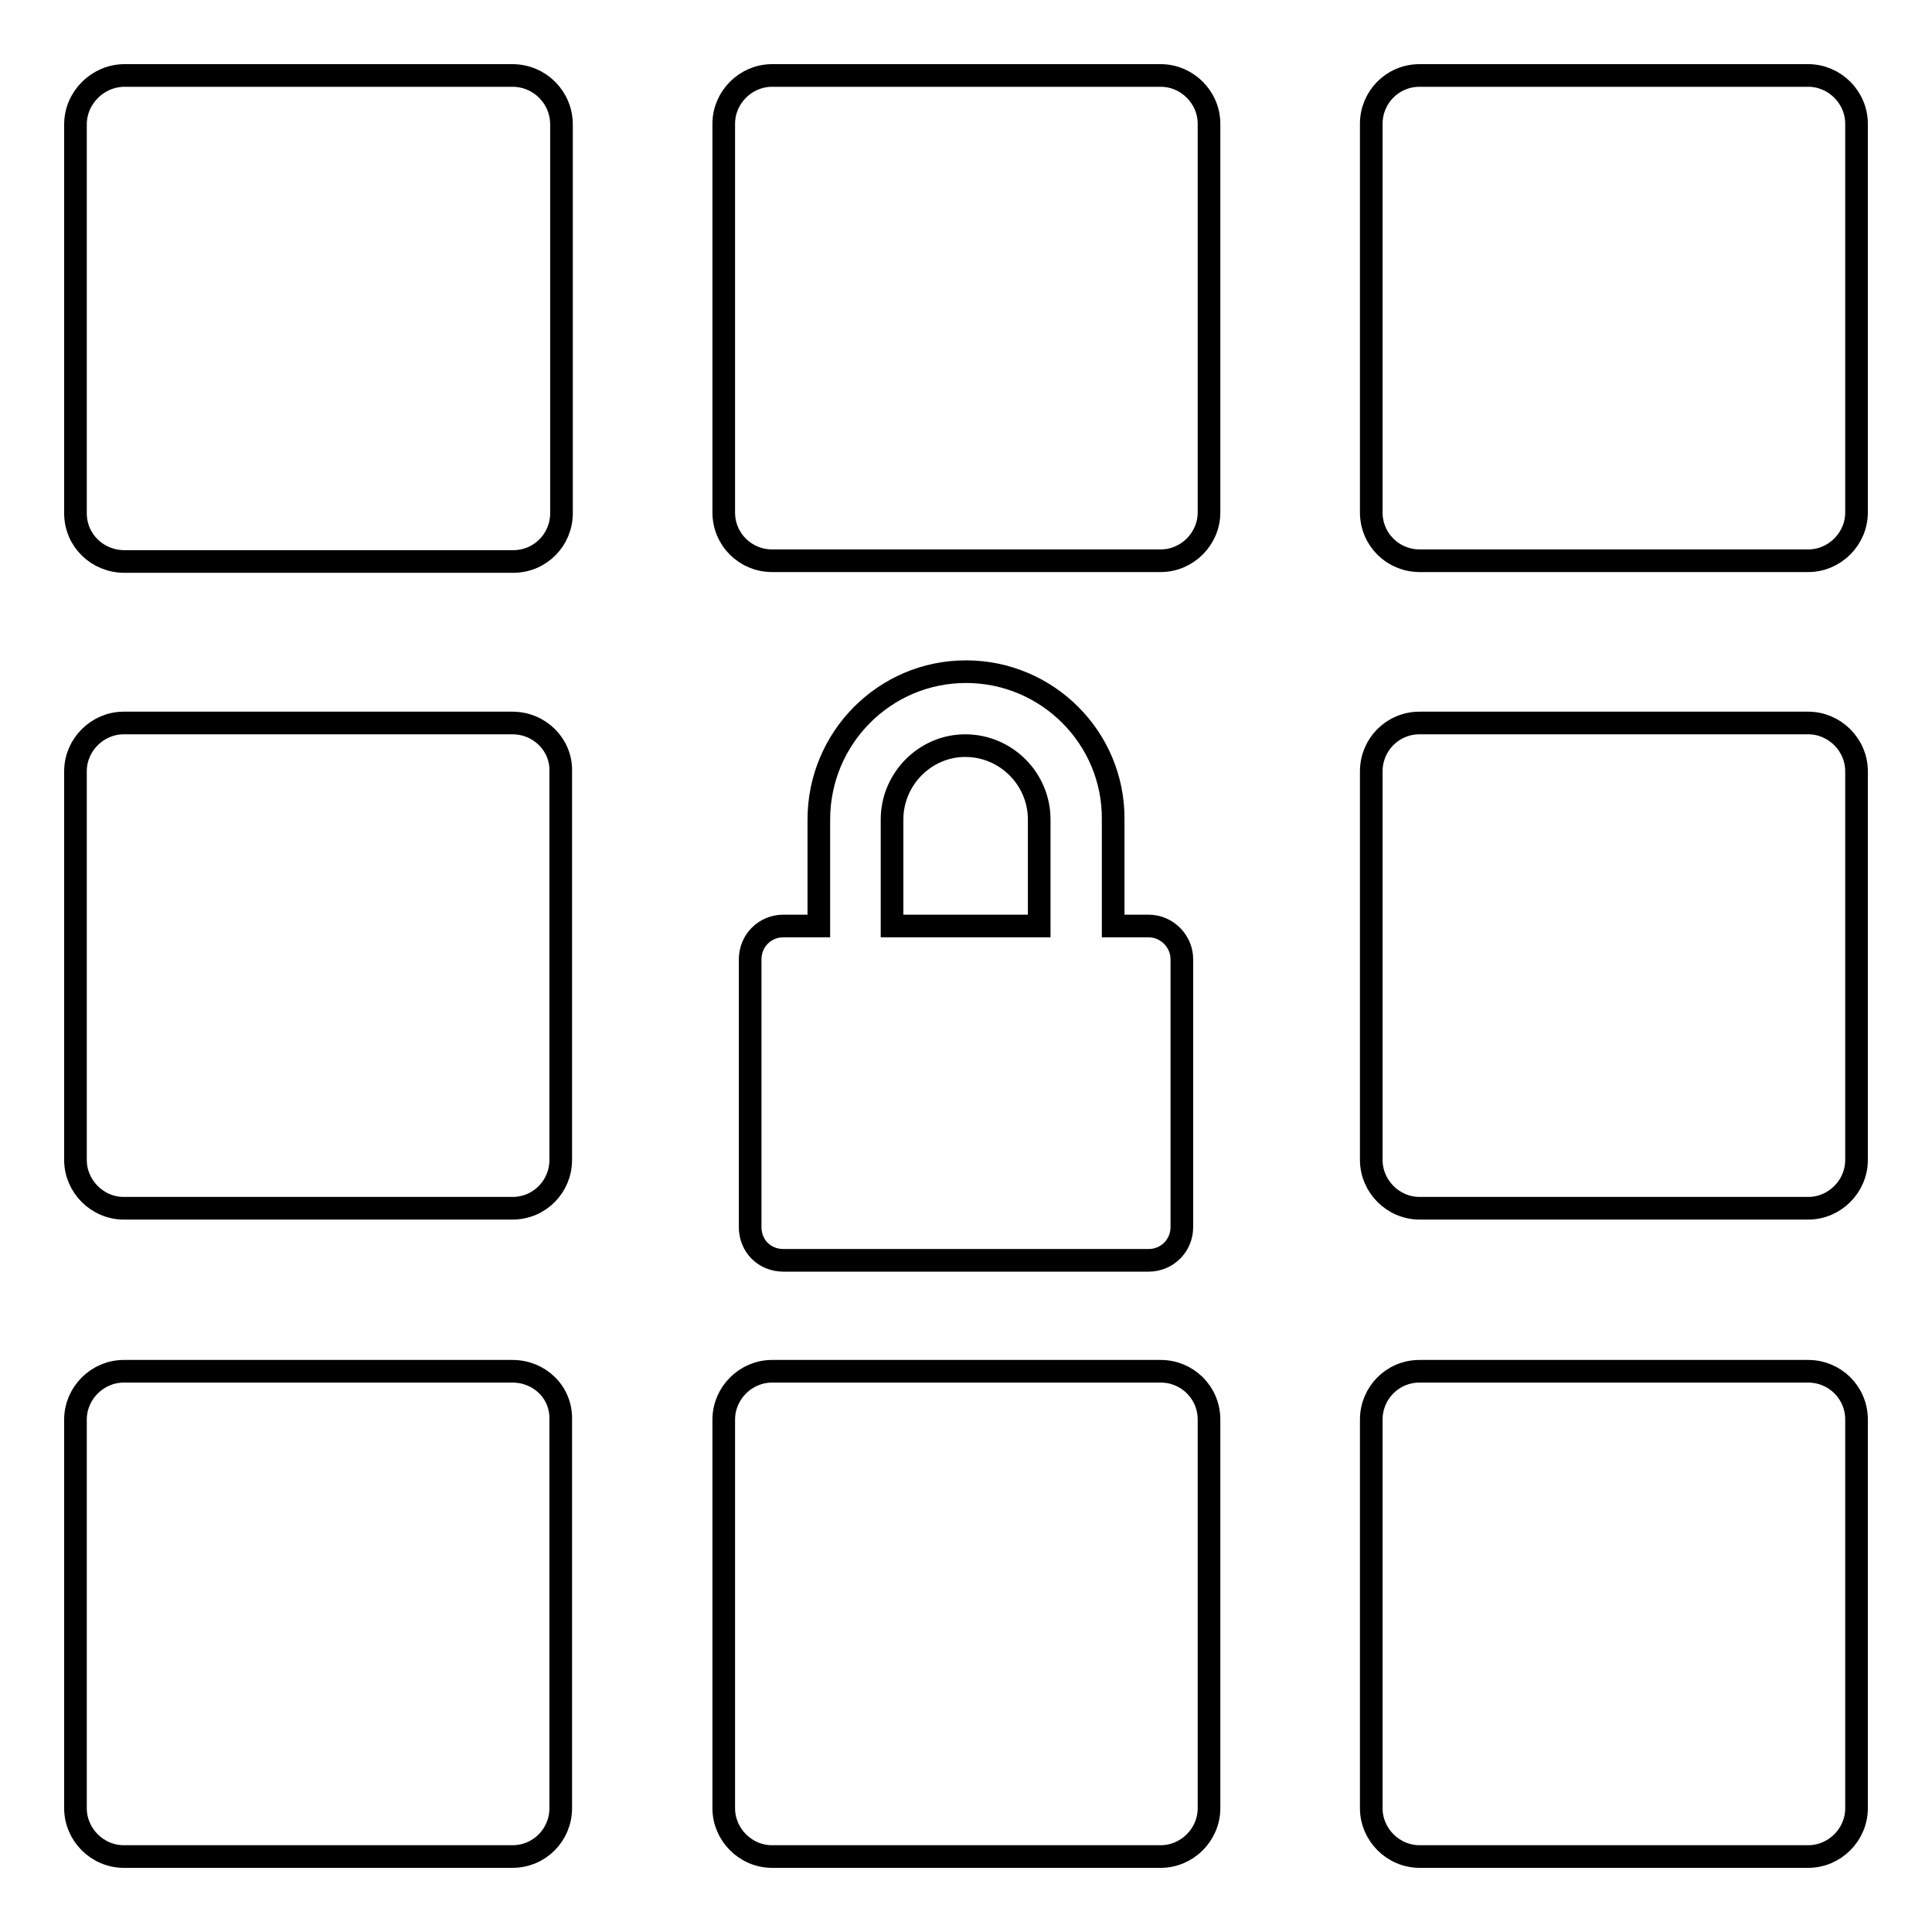 <?xml version="1.0" encoding="utf-8"?>
<!-- Svg Vector Icons : http://www.onlinewebfonts.com/icon -->
<!DOCTYPE svg PUBLIC "-//W3C//DTD SVG 1.1//EN" "http://www.w3.org/Graphics/SVG/1.1/DTD/svg11.dtd">
<svg version="1.1" xmlns="http://www.w3.org/2000/svg" xmlns:xlink="http://www.w3.org/1999/xlink" x="0px" y="0px" viewBox="0 0 256 256" enable-background="new 0 0 256 256" xml:space="preserve">
<g><g><g><g><path stroke-width="3" fill-opacity="0" stroke="#000000"  d="M67.9,10H16.5c-3.5,0-6.5,2.9-6.5,6.5v51.5c0,3.6,2.9,6.4,6.5,6.4h51.5c3.6,0,6.4-2.9,6.4-6.4V16.5C74.4,12.9,71.5,10,67.9,10z"/><path stroke-width="3" fill-opacity="0" stroke="#000000"  d="M153.8,10h-51.5c-3.5,0-6.4,2.9-6.4,6.4v51.5c0,3.6,2.9,6.4,6.4,6.4h51.5c3.5,0,6.4-2.9,6.4-6.4V16.4C160.2,12.9,157.3,10,153.8,10z"/><path stroke-width="3" fill-opacity="0" stroke="#000000"  d="M239.6,10h-51.5c-3.6,0-6.4,2.9-6.4,6.4v51.5c0,3.6,2.9,6.4,6.4,6.4h51.5c3.5,0,6.4-2.9,6.4-6.4V16.4C246,12.9,243.1,10,239.6,10z"/><path stroke-width="3" fill-opacity="0" stroke="#000000"  d="M67.9,95.8H16.4c-3.5,0-6.4,2.9-6.4,6.4v51.5c0,3.5,2.9,6.4,6.4,6.4h51.5c3.6,0,6.4-2.9,6.4-6.4v-51.5C74.4,98.7,71.5,95.8,67.9,95.8z"/><path stroke-width="3" fill-opacity="0" stroke="#000000"  d="M239.6,95.8h-51.5c-3.6,0-6.4,2.9-6.4,6.4v51.5c0,3.5,2.9,6.4,6.4,6.4h51.5c3.5,0,6.4-2.9,6.4-6.4v-51.5C246,98.7,243.1,95.8,239.6,95.8z"/><path stroke-width="3" fill-opacity="0" stroke="#000000"  d="M67.9,181.7H16.4c-3.5,0-6.4,2.9-6.4,6.4v51.5c0,3.5,2.9,6.4,6.4,6.4h51.5c3.6,0,6.4-2.9,6.4-6.4v-51.5C74.4,184.5,71.5,181.7,67.9,181.7z"/><path stroke-width="3" fill-opacity="0" stroke="#000000"  d="M153.8,181.7h-51.5c-3.5,0-6.4,2.9-6.4,6.4v51.5c0,3.5,2.9,6.4,6.4,6.4h51.5c3.5,0,6.4-2.9,6.4-6.4v-51.5C160.2,184.5,157.3,181.7,153.8,181.7z"/><path stroke-width="3" fill-opacity="0" stroke="#000000"  d="M239.6,181.7h-51.5c-3.6,0-6.4,2.9-6.4,6.4v51.5c0,3.5,2.9,6.4,6.4,6.4h51.5c3.5,0,6.4-2.9,6.4-6.4v-51.5C246,184.5,243.1,181.7,239.6,181.7z"/><path stroke-width="3" fill-opacity="0" stroke="#000000"  d="M128,89c-10.8,0-19.5,8.8-19.5,19.6v14.1h-4.7c-2.5,0-4.4,2-4.4,4.4v35.5c0,2.5,1.9,4.4,4.4,4.4h48.4c2.4,0,4.4-1.9,4.4-4.4v-35.5c0-2.4-2-4.4-4.4-4.4h-4.7v-14.1C147.6,97.8,138.8,89,128,89z M137.7,122.7h-19.5v-14.1c0-5.4,4.4-9.8,9.7-9.8c5.4,0,9.8,4.4,9.8,9.8V122.7z"/></g></g><g></g><g></g><g></g><g></g><g></g><g></g><g></g><g></g><g></g><g></g><g></g><g></g><g></g><g></g><g></g></g></g>
</svg>